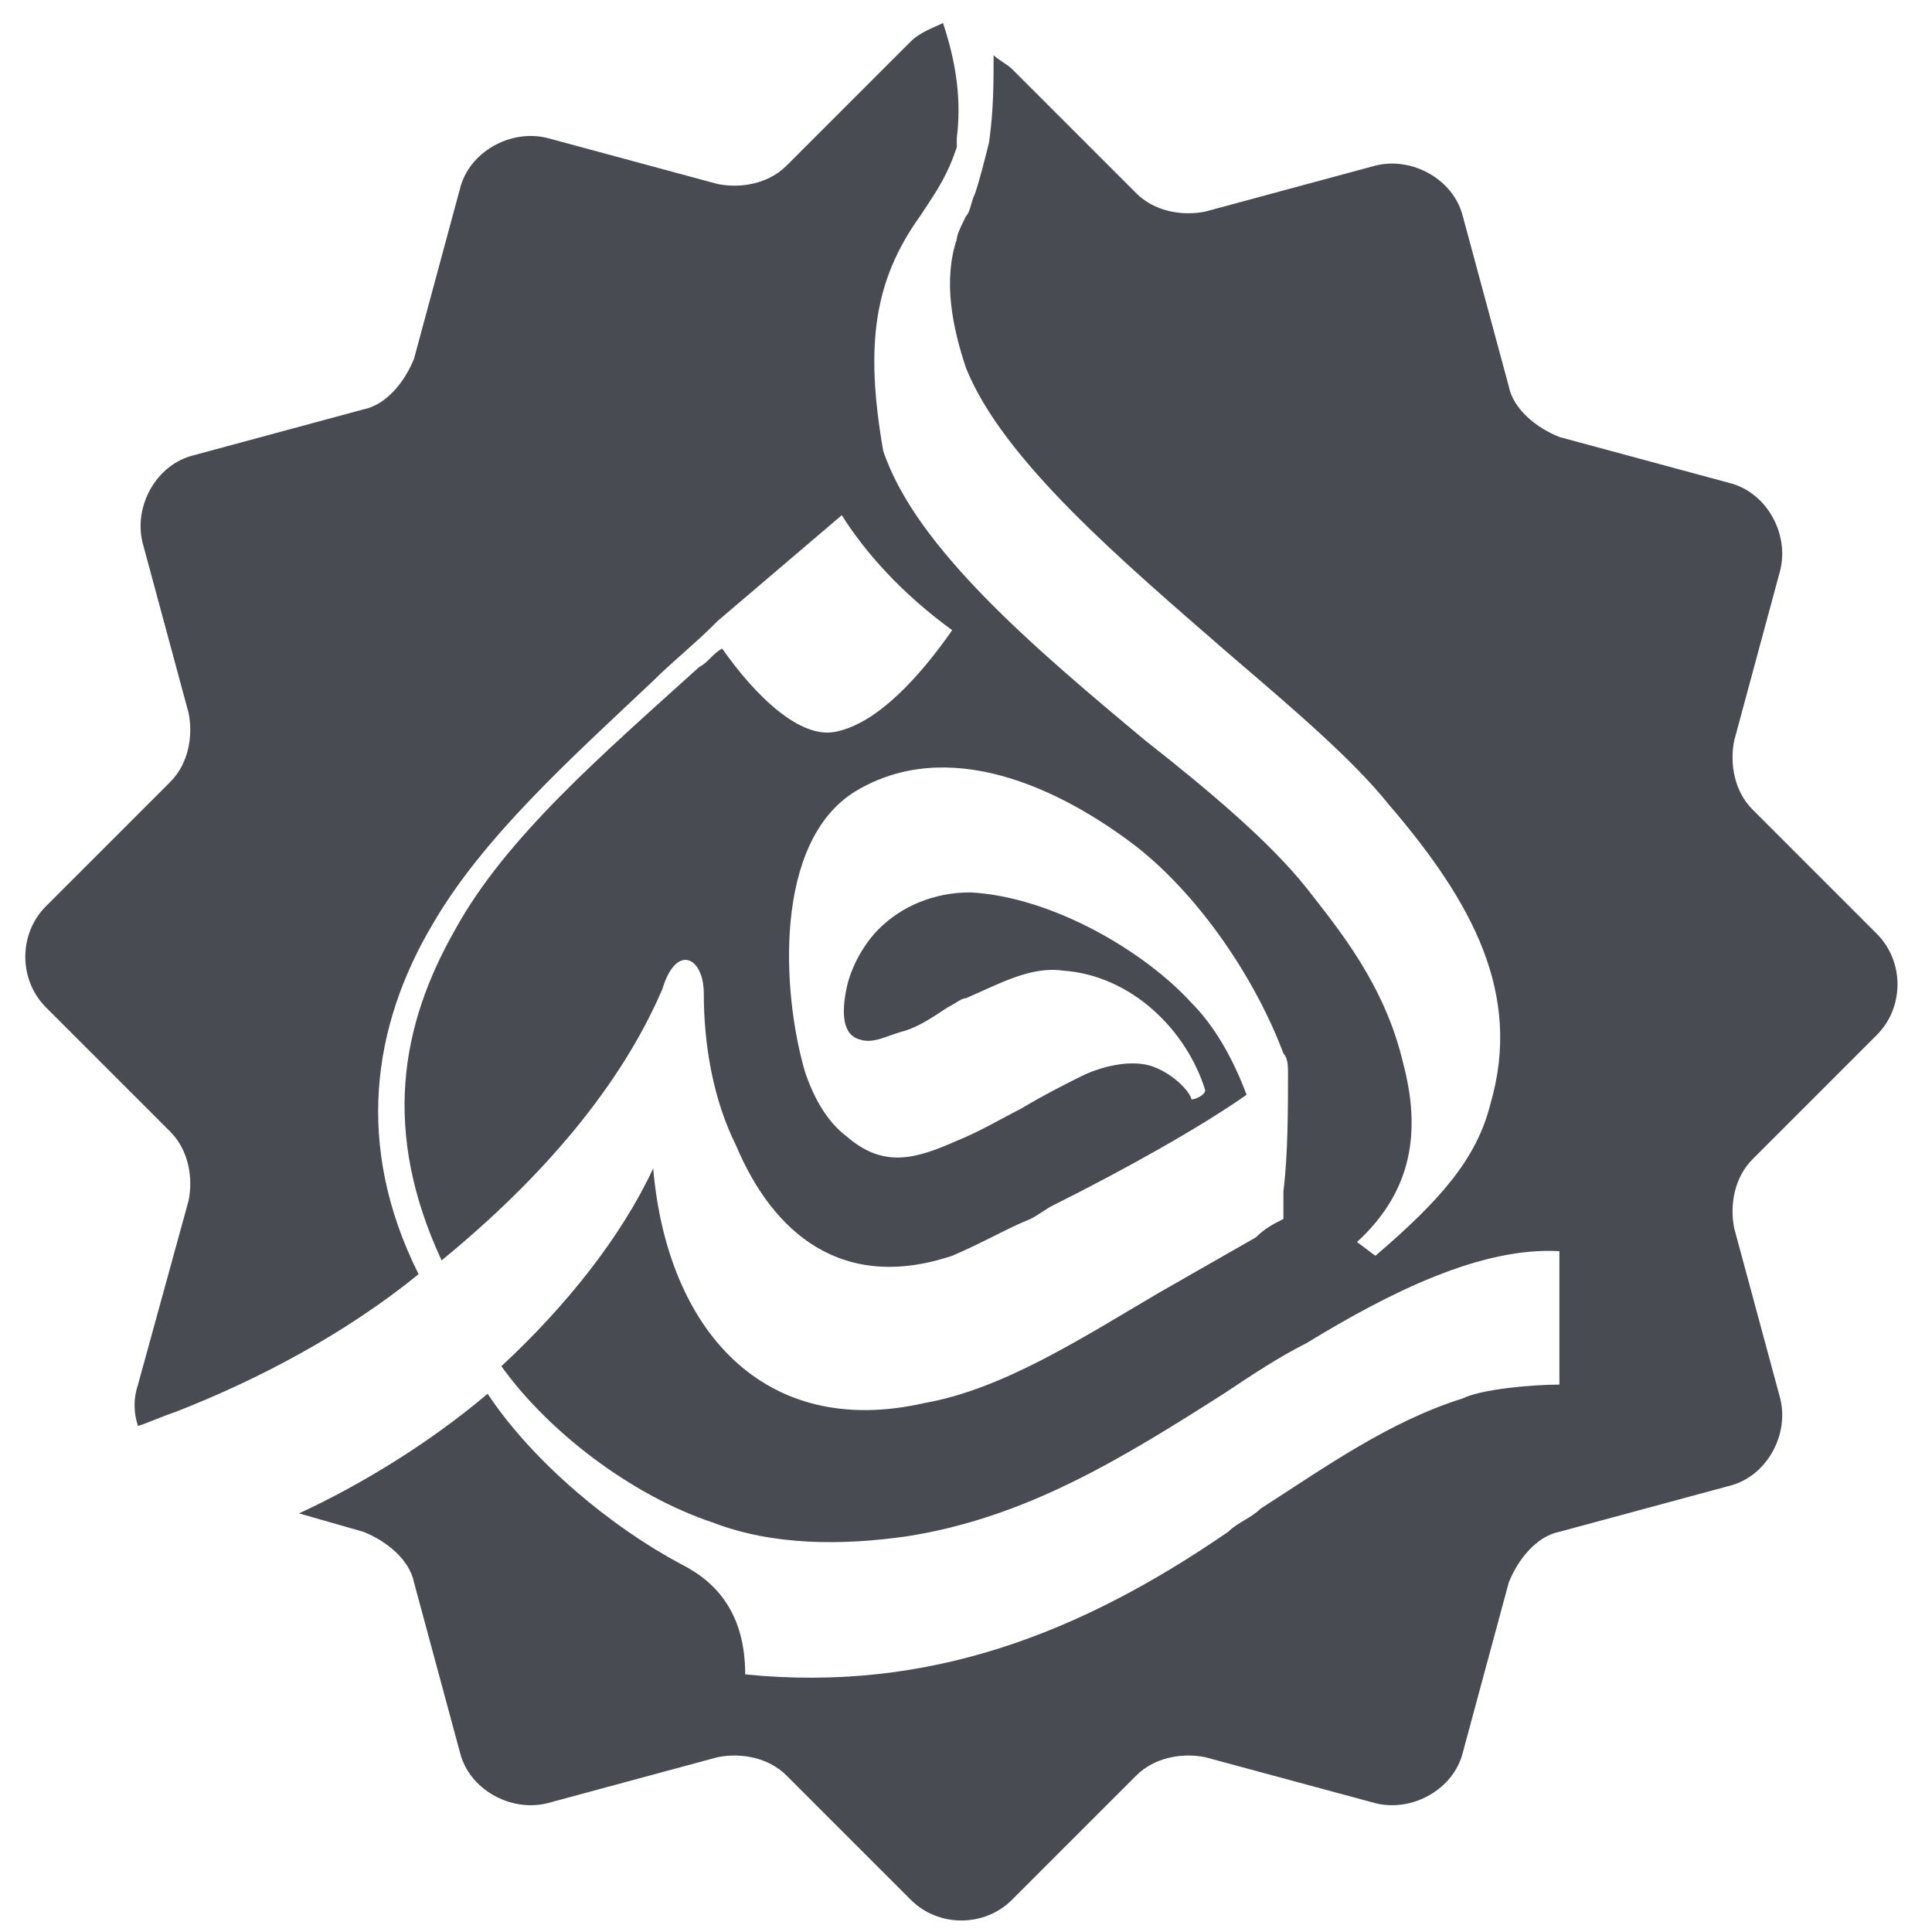 <?xml version="1.0" encoding="utf-8"?>
<!-- Generator: Adobe Illustrator 25.2.0, SVG Export Plug-In . SVG Version: 6.00 Build 0)  -->
<svg version="1.2" baseProfile="tiny" id="Layer_1" xmlns="http://www.w3.org/2000/svg" xmlns:xlink="http://www.w3.org/1999/xlink"
	 x="0px" y="0px" viewBox="0 0 42 42" overflow="visible" xml:space="preserve">
<path fillRule="evenodd" fill="#484C52" d="M3,30.1c-0.1,0.3-0.1,0.6,0,0.9c0.3-0.1,0.5-0.2,0.8-0.3c1.8-0.7,3.7-1.7,5.3-3
	c-1.4-2.8-1-5.4,0.3-7.6c1.1-1.9,3-3.6,4.8-5.3c0.4-0.4,0.9-0.8,1.3-1.2l0,0l0,0l0.1-0.1l0,0l2.7-2.3c0.5,0.8,1.3,1.7,2.4,2.5
	c-0.7,1-1.6,2-2.5,2.2c-0.8,0.2-1.8-0.8-2.5-1.8c-0.2,0.1-0.3,0.3-0.5,0.4l0,0c-2.1,1.9-4.2,3.7-5.3,5.7c-1.2,2.1-1.6,4.4-0.3,7.2
	c2.2-1.8,3.9-3.8,4.8-5.9c0.3-1,0.9-0.7,0.9,0.1c0,1.1,0.2,2.3,0.7,3.3c0.8,1.9,2.3,3.2,4.7,2.4c0.7-0.3,1.2-0.6,1.7-0.8
	c0.2-0.1,0.3-0.2,0.5-0.3c1.6-0.8,3.2-1.7,4.2-2.4c0,0,0,0,0,0c-0.3-0.8-0.7-1.5-1.2-2c-1-1.1-3-2.3-4.8-2.4c-0.8,0-1.5,0.3-2,0.8
	c-0.3,0.3-0.6,0.8-0.7,1.3c-0.1,0.5-0.1,1,0.3,1.1l0,0c0.3,0.1,0.6-0.1,1-0.2c0.3-0.1,0.6-0.3,0.9-0.5c0.2-0.1,0.3-0.2,0.4-0.2
	c0.7-0.3,1.4-0.7,2.1-0.6c1.5,0.1,2.7,1.3,3.1,2.6c0,0.1-0.2,0.2-0.3,0.2c0,0,0,0,0,0c0-0.1-0.3-0.5-0.8-0.7c-0.5-0.2-1.2,0-1.6,0.2
	c-0.4,0.2-0.8,0.4-1.3,0.7c-0.4,0.2-0.9,0.5-1.4,0.7c-0.9,0.4-1.6,0.6-2.4-0.1c-0.4-0.3-0.7-0.8-0.9-1.4c-0.5-1.7-0.7-5,1.1-6.1
	c2-1.2,4.4-0.1,6.1,1.2c1.4,1.1,2.6,2.9,3.2,4.5c0.1,0.1,0.1,0.3,0.1,0.4c0,0.8,0,1.8-0.1,2.6c0,0.2,0,0.4,0,0.6
	c-0.2,0.1-0.4,0.2-0.6,0.4c-0.7,0.4-1.4,0.8-2.1,1.2c-1.7,1-3.4,2.1-5.1,2.4c-3.5,0.8-5.6-1.6-5.9-5.1c-0.7,1.5-1.9,3-3.3,4.3
	c1,1.4,2.8,2.8,4.6,3.4c1.3,0.5,2.8,0.5,4.2,0.3c2.6-0.4,4.7-1.7,6.9-3.1c0.6-0.4,1.2-0.8,1.8-1.1c1.8-1.1,3.8-2.1,5.5-2v2.9
	c-0.6,0-1.7,0.1-2.1,0.3c-1.6,0.5-3,1.5-4.4,2.4c-0.2,0.2-0.5,0.3-0.7,0.5c-3.2,2.2-6.5,3.5-10.5,3.1c0-1.3-0.6-2-1.4-2.4
	c-1.5-0.8-3.2-2.2-4.2-3.7c-1.3,1.1-2.8,2-4.1,2.6l1.4,0.4c0.5,0.2,1,0.6,1.1,1.1l1,3.7c0.2,0.8,1.1,1.3,1.9,1.1l3.7-1
	c0.5-0.1,1.1,0,1.5,0.4l2.7,2.7c0.6,0.6,1.6,0.6,2.2,0l2.7-2.7c0.4-0.4,1-0.5,1.5-0.4l3.7,1c0.8,0.2,1.7-0.3,1.9-1.1l1-3.7
	c0.2-0.5,0.6-1,1.1-1.1l3.7-1c0.8-0.2,1.3-1.1,1.1-1.9l-1-3.7c-0.1-0.5,0-1.1,0.4-1.5l2.7-2.7c0.6-0.6,0.6-1.6,0-2.2l-2.7-2.7
	c-0.4-0.4-0.5-1-0.4-1.5l1-3.7c0.2-0.8-0.3-1.7-1.1-1.9l-3.7-1c-0.5-0.2-1-0.6-1.1-1.1l-1-3.7c-0.2-0.8-1.1-1.3-1.9-1.1l-3.7,1
	c-0.5,0.1-1.1,0-1.5-0.4l-2.7-2.7c-0.1-0.1-0.3-0.2-0.4-0.3c0,0.6,0,1.2-0.1,1.9c-0.1,0.4-0.2,0.8-0.3,1.1c-0.1,0.2-0.1,0.4-0.2,0.5
	c-0.1,0.2-0.2,0.4-0.2,0.5c-0.3,0.9-0.1,1.9,0.2,2.8c0.8,2,3.4,4.2,5.7,6.2c1.4,1.2,2.7,2.3,3.5,3.3c1.8,2.1,2.9,4.1,2.2,6.5
	c-0.3,1.2-1.1,2.1-2.5,3.3l-0.4-0.3c1.2-1.1,1.4-2.4,1-3.9c-0.4-1.7-1.4-2.9-2.1-3.8c-0.8-1-2.1-2.1-3.5-3.2c-2.4-2-5-4.2-5.7-6.3
	C18.8,7.5,19,6.1,20,4.7c0.4-0.6,0.6-0.9,0.8-1.5c0-0.1,0-0.1,0-0.2c0.1-0.8,0-1.6-0.3-2.5c-0.2,0.1-0.5,0.2-0.7,0.4l-2.7,2.7
	c-0.4,0.4-1,0.5-1.5,0.4l-3.7-1c-0.8-0.2-1.7,0.3-1.9,1.1l-1,3.7c-0.2,0.5-0.6,1-1.1,1.1l-3.7,1c-0.8,0.2-1.3,1.1-1.1,1.9l1,3.7
	c0.1,0.5,0,1.1-0.4,1.5l-2.7,2.7c-0.6,0.6-0.6,1.6,0,2.2l2.7,2.7c0.4,0.4,0.5,1,0.4,1.5L3,30.1z"/>
</svg>
